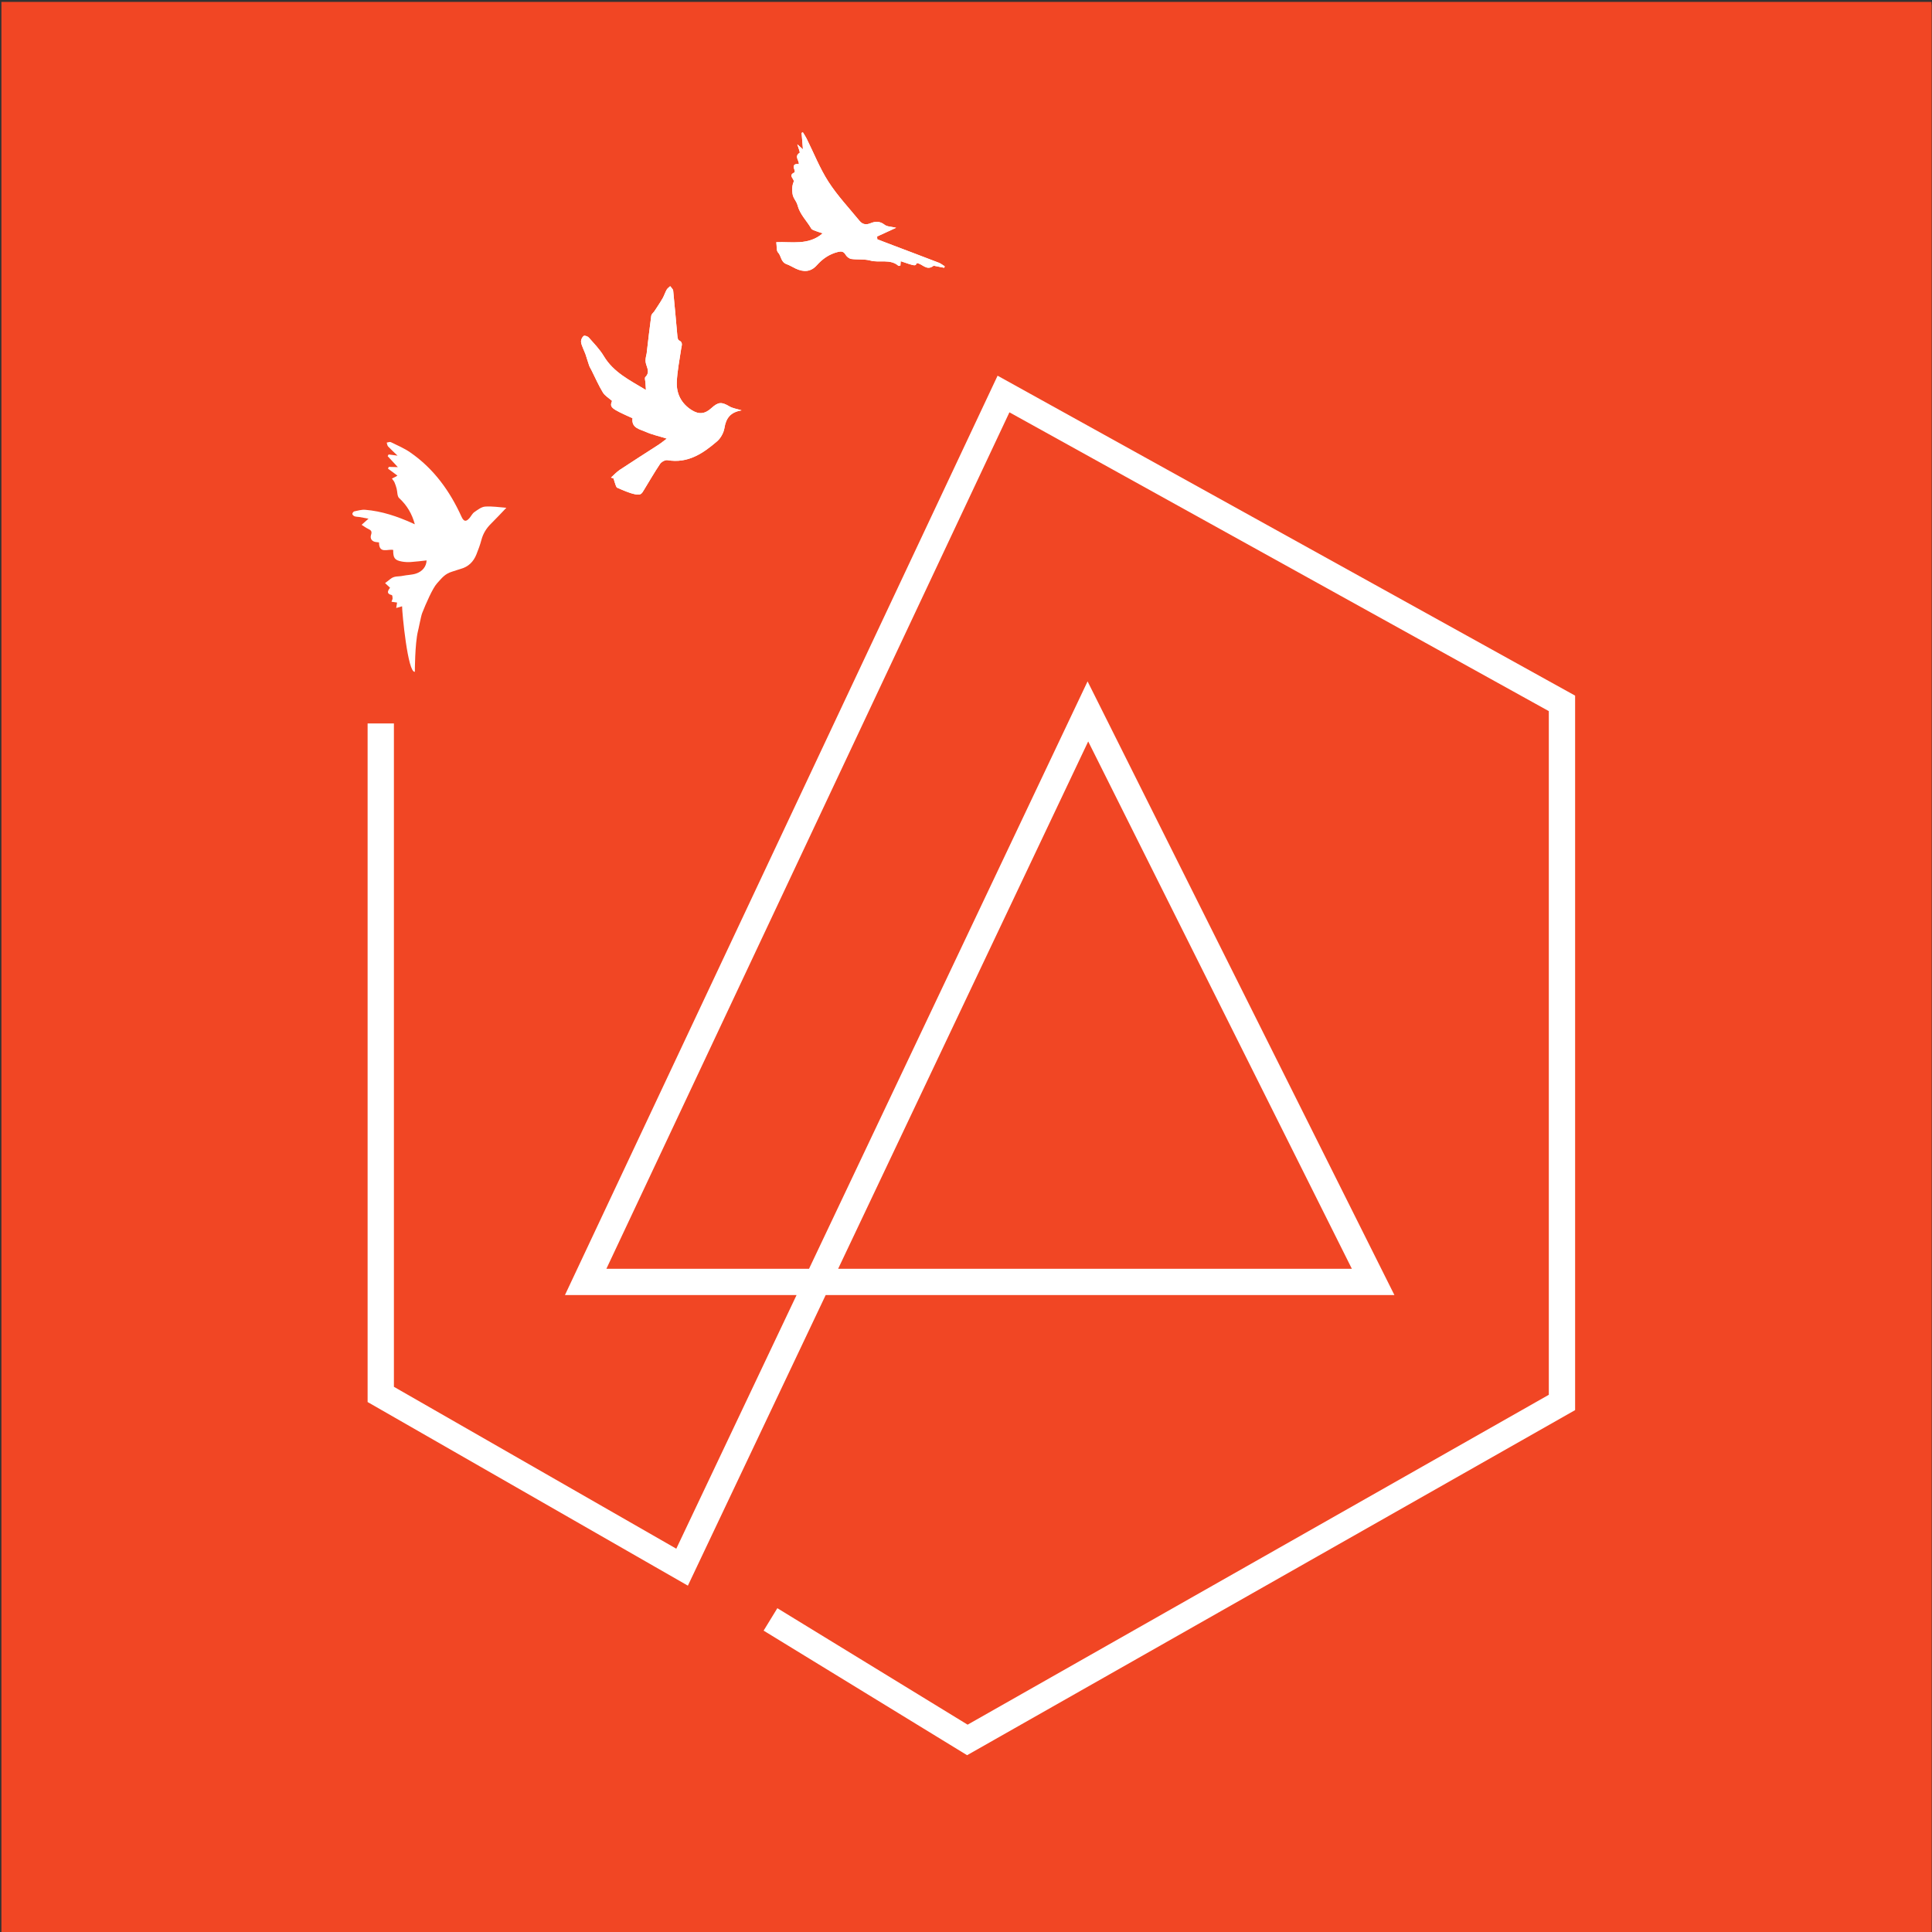 <svg xmlns:inkscape="http://www.inkscape.org/namespaces/inkscape" xmlns:sodipodi="http://sodipodi.sourceforge.net/DTD/sodipodi-0.dtd" xmlns="http://www.w3.org/2000/svg" xmlns:svg="http://www.w3.org/2000/svg" id="svg2" xml:space="preserve" width="207.875" height="207.875" viewBox="0 0 207.875 207.875" sodipodi:docname="logo Charlotte.svg" inkscape:version="1.1.2 (0a00cf5339, 2022-02-04)"><rect x="0" y="0" width="207.875" height="207.875" fill="#333333" stroke="none"/><defs id="defs6"><clipPath clipPathUnits="userSpaceOnUse" id="clipPath18"><path d="M 0,155.906 H 155.906 V 0 H 0 Z" id="path16"></path></clipPath></defs><g id="g8" inkscape:groupmode="layer" inkscape:label="logo Charlotte" transform="matrix(1.333,0,0,-1.333,0,207.875)"><path d="M 0.314,0 H 155.905 V 155.591 H 0.314 Z" style="fill:#f14624;fill-opacity:1;fill-rule:nonzero;stroke:none" id="path10"></path><g id="g12"><g id="g14" clip-path="url(#clipPath18)"><path d="M 156.014,-0.053 H 0.314 v 155.644 h 155.7 z" style="fill:none;stroke:#f14624;stroke-width:0.402;stroke-linecap:butt;stroke-linejoin:miter;stroke-miterlimit:10;stroke-dasharray:none;stroke-opacity:1" id="path20"></path><g id="g22" transform="translate(33.736,105.001)"><path d="M 0,0 C -0.25,-1.021 -0.251,-3.28 -0.251,-3.28 -0.818,-3.403 -1.28,1.466 -1.281,2.006 -1.432,1.963 -1.574,1.922 -1.755,1.87 c 0.026,0.159 0.046,0.282 0.07,0.439 -0.139,0.02 -0.272,0.038 -0.451,0.064 0.037,0.108 0.085,0.191 0.088,0.275 0.002,0.091 -0.021,0.253 -0.061,0.263 -0.449,0.103 -0.34,0.338 -0.142,0.59 -0.039,0.038 -0.063,0.062 -0.089,0.086 -0.105,0.098 -0.209,0.195 -0.314,0.291 0.137,0.11 0.258,0.187 0.413,0.32 0.338,0.286 0.667,0.188 1.01,0.267 0.354,0.074 0.732,0.07 1.074,0.182 C 0.371,4.821 0.678,5.22 0.697,5.709 0.268,5.664 -0.158,5.606 -0.585,5.579 -0.824,5.563 -1.07,5.576 -1.305,5.619 c -0.574,0.106 -0.701,0.286 -0.693,0.935 -0.418,0.1 -1.15,-0.348 -1.145,0.61 -0.059,0.007 -0.14,0.017 -0.221,0.025 -0.342,0.033 -0.529,0.267 -0.419,0.596 0.089,0.265 -0.009,0.367 -0.229,0.467 -0.189,0.088 -0.358,0.22 -0.535,0.332 0.168,0.149 0.337,0.299 0.557,0.494 -0.257,0.047 -0.494,0.094 -0.732,0.134 -0.13,0.022 -0.269,0.014 -0.391,0.057 -0.078,0.026 -0.177,0.12 -0.182,0.189 -0.005,0.068 0.086,0.194 0.153,0.209 0.291,0.062 0.594,0.151 0.885,0.128 1.338,-0.107 2.592,-0.534 3.81,-1.082 0.064,-0.029 0.128,-0.058 0.195,-0.088 -0.225,0.837 -0.631,1.534 -1.268,2.118 -0.161,0.148 -0.132,0.5 -0.2,0.756 -0.047,0.172 -0.099,0.346 -0.172,0.509 -0.049,0.112 -0.139,0.205 -0.211,0.307 0.103,0.051 0.207,0.101 0.309,0.153 0.039,0.021 0.076,0.048 0.138,0.087 -0.267,0.197 -0.513,0.379 -0.76,0.561 0.02,0.047 0.04,0.094 0.06,0.142 0.226,-0.006 0.452,-0.012 0.731,-0.019 -0.293,0.317 -0.557,0.602 -0.819,0.886 0.026,0.046 0.052,0.091 0.078,0.137 0.222,-0.03 0.445,-0.06 0.721,-0.096 -0.276,0.264 -0.53,0.491 -0.762,0.739 -0.07,0.075 -0.079,0.207 -0.115,0.313 0.112,0.015 0.248,0.079 0.332,0.038 0.529,-0.259 1.08,-0.492 1.561,-0.824 C 1.271,13.12 2.572,11.316 3.517,9.235 3.697,8.839 3.882,8.804 4.163,9.132 4.296,9.288 4.39,9.495 4.55,9.607 4.82,9.794 5.121,10.032 5.423,10.054 5.99,10.095 6.567,9.998 7.136,9.958 6.719,9.524 6.313,9.084 5.888,8.664 5.518,8.298 5.261,7.88 5.125,7.374 5.017,6.967 4.871,6.568 4.712,6.178 4.478,5.6 4.07,5.195 3.453,5.025 3.22,4.96 2.993,4.875 2.763,4.805 2.167,4.623 1.945,4.305 1.53,3.847 1.187,3.469 0.637,2.215 0.338,1.452 0.241,1.204 0.043,0.132 0,0" style="fill:#ffffff;fill-opacity:1;fill-rule:nonzero;stroke:none" id="path24"></path></g><g id="g26" transform="translate(53.821,120.542)"><path d="m 0,0 c -0.278,-0.208 -0.451,-0.355 -0.639,-0.478 -1.047,-0.679 -2.103,-1.345 -3.143,-2.035 -0.264,-0.175 -0.483,-0.419 -0.722,-0.632 0.069,-0.025 0.139,-0.051 0.209,-0.077 0.05,-0.165 0.094,-0.333 0.153,-0.494 0.033,-0.091 0.072,-0.22 0.142,-0.25 0.479,-0.204 0.936,-0.423 1.47,-0.533 0.439,-0.09 0.517,0.079 0.667,0.322 0.439,0.713 0.853,1.443 1.321,2.136 0.112,0.166 0.417,0.331 0.599,0.3 1.644,-0.282 2.864,0.543 4.002,1.523 0.296,0.255 0.534,0.694 0.596,1.08 C 4.781,1.656 5.147,2.14 6.042,2.28 5.645,2.404 5.315,2.446 5.054,2.602 4.425,2.974 4.16,2.971 3.6,2.46 3.077,1.985 2.599,1.928 2.003,2.305 1.178,2.826 0.77,3.62 0.808,4.562 0.845,5.463 1.032,6.359 1.161,7.255 1.199,7.514 1.336,7.774 0.973,7.937 0.896,7.972 0.866,8.166 0.854,8.291 0.74,9.508 0.641,10.728 0.516,11.944 0.503,12.071 0.358,12.185 0.274,12.305 0.178,12.211 0.054,12.132 -0.009,12.02 -0.129,11.81 -0.201,11.573 -0.316,11.36 -0.44,11.131 -0.589,10.916 -0.729,10.696 -0.816,10.559 -0.903,10.423 -0.995,10.29 -1.082,10.164 -1.235,10.05 -1.253,9.917 -1.386,8.956 -1.492,7.993 -1.626,6.865 -1.642,6.769 -1.722,6.517 -1.716,6.268 -1.706,5.837 -1.276,5.415 -1.731,4.969 -1.808,4.895 -1.729,4.661 -1.721,4.501 -1.711,4.337 -1.7,4.174 -1.683,3.924 -3.002,4.72 -4.304,5.348 -5.088,6.665 -5.413,7.21 -5.874,7.677 -6.295,8.159 -6.381,8.256 -6.63,8.341 -6.703,8.29 -6.824,8.204 -6.919,8.003 -6.923,7.85 -6.926,7.666 -6.828,7.477 -6.762,7.294 -6.703,7.131 -6.618,6.977 -6.562,6.812 -6.458,6.508 -6.373,6.198 -6.267,5.896 -6.222,5.768 -6.143,5.652 -6.082,5.529 -5.779,4.926 -5.51,4.303 -5.161,3.729 -4.992,3.452 -4.671,3.27 -4.419,3.045 -4.625,2.516 -4.538,2.442 -2.767,1.645 -2.867,0.849 -2.187,0.764 -1.71,0.55 -1.201,0.322 -0.643,0.201 0,0" style="fill:#ffffff;fill-opacity:1;fill-rule:nonzero;stroke:none" id="path28"></path></g><g id="g30" transform="translate(53.821,120.542)"><path d="m 0,0 c -0.643,0.201 -1.201,0.322 -1.71,0.55 -0.477,0.214 -1.157,0.299 -1.057,1.095 -1.771,0.797 -1.858,0.871 -1.652,1.4 -0.252,0.225 -0.573,0.407 -0.742,0.684 -0.349,0.574 -0.618,1.197 -0.921,1.8 -0.061,0.123 -0.14,0.239 -0.185,0.367 -0.106,0.302 -0.191,0.612 -0.295,0.916 -0.056,0.165 -0.141,0.319 -0.2,0.482 -0.066,0.183 -0.164,0.372 -0.161,0.556 0.004,0.153 0.099,0.354 0.22,0.44 0.073,0.051 0.322,-0.034 0.408,-0.131 0.421,-0.482 0.882,-0.949 1.207,-1.494 0.784,-1.317 2.086,-1.945 3.405,-2.741 -0.017,0.25 -0.028,0.413 -0.038,0.577 -0.008,0.16 -0.087,0.394 -0.01,0.468 0.455,0.446 0.025,0.868 0.015,1.299 -0.006,0.249 0.074,0.501 0.09,0.597 0.134,1.128 0.24,2.091 0.373,3.052 0.018,0.133 0.171,0.247 0.258,0.373 0.092,0.133 0.179,0.269 0.266,0.406 0.14,0.22 0.289,0.435 0.413,0.664 0.115,0.213 0.187,0.45 0.307,0.66 0.063,0.112 0.187,0.191 0.283,0.285 0.084,-0.12 0.229,-0.234 0.242,-0.361 C 0.641,10.728 0.74,9.508 0.854,8.291 0.866,8.166 0.896,7.972 0.973,7.937 1.336,7.774 1.199,7.514 1.161,7.255 1.032,6.359 0.845,5.463 0.808,4.562 0.77,3.62 1.178,2.826 2.003,2.305 2.599,1.928 3.077,1.985 3.6,2.46 4.16,2.971 4.425,2.974 5.054,2.602 5.315,2.446 5.645,2.404 6.042,2.28 5.147,2.14 4.781,1.656 4.655,0.862 4.593,0.476 4.355,0.037 4.059,-0.218 2.921,-1.198 1.701,-2.023 0.057,-1.741 -0.125,-1.71 -0.43,-1.875 -0.542,-2.041 -1.01,-2.734 -1.424,-3.464 -1.863,-4.177 -2.013,-4.42 -2.091,-4.589 -2.53,-4.499 c -0.534,0.11 -0.991,0.329 -1.47,0.533 -0.07,0.03 -0.109,0.159 -0.142,0.25 -0.059,0.161 -0.103,0.329 -0.153,0.494 -0.07,0.026 -0.14,0.052 -0.209,0.077 0.239,0.213 0.458,0.457 0.722,0.632 1.04,0.69 2.096,1.356 3.143,2.035 C -0.451,-0.355 -0.278,-0.208 0,0" style="fill:#ffffff;fill-opacity:1;fill-rule:nonzero;stroke:none" id="path32"></path></g><g id="g34" transform="translate(75.362,134.498)"><path d="m 0,0 c 0.243,-0.047 0.548,-0.107 0.853,-0.167 0.014,0.04 0.028,0.079 0.042,0.118 -0.159,0.098 -0.308,0.223 -0.48,0.29 -1.364,0.526 -2.733,1.041 -4.101,1.559 -0.289,0.11 -0.576,0.222 -0.864,0.334 -0.004,0.074 -0.008,0.149 -0.012,0.224 0.485,0.223 0.969,0.446 1.533,0.705 -0.387,0.094 -0.725,0.083 -0.93,0.244 -0.384,0.303 -0.758,0.28 -1.144,0.119 -0.358,-0.149 -0.65,-0.083 -0.876,0.192 -0.855,1.041 -1.788,2.035 -2.514,3.161 -0.701,1.09 -1.182,2.321 -1.764,3.488 -0.087,0.174 -0.2,0.337 -0.3,0.504 -0.034,-0.016 -0.068,-0.033 -0.103,-0.049 0.035,-0.424 0.07,-0.848 0.109,-1.327 -0.166,0.147 -0.274,0.242 -0.455,0.403 0.088,-0.306 0.238,-0.651 0.188,-0.683 -0.457,-0.295 -0.036,-0.611 -0.061,-0.916 -0.38,0.05 -0.506,-0.097 -0.356,-0.463 0.025,-0.062 0.03,-0.194 0.006,-0.205 -0.546,-0.241 -0.039,-0.494 -0.06,-0.735 -0.079,-0.17 -0.114,-0.343 -0.125,-0.517 -0.009,-0.147 -0.002,-0.296 0.017,-0.442 0.013,-0.106 0.041,-0.214 0.086,-0.31 0.103,-0.218 0.269,-0.418 0.326,-0.647 0.183,-0.736 0.739,-1.247 1.101,-1.874 0.073,-0.128 0.303,-0.173 0.467,-0.241 0.127,-0.054 0.264,-0.086 0.462,-0.149 -1.156,-1.005 -2.523,-0.657 -3.747,-0.718 0.049,-0.339 -0.004,-0.681 0.141,-0.831 0.274,-0.282 0.201,-0.775 0.711,-0.951 0.206,-0.072 0.459,-0.225 0.701,-0.341 0.655,-0.312 1.231,-0.284 1.716,0.26 0.47,0.527 1.016,0.905 1.707,1.075 0.268,0.066 0.455,0.051 0.615,-0.222 0.091,-0.156 0.29,-0.319 0.46,-0.343 0.508,-0.072 1.048,0.005 1.535,-0.128 0.75,-0.207 1.603,0.159 2.275,-0.428 0.022,-0.019 0.088,0.011 0.156,0.022 0.009,0.119 0.017,0.231 0.026,0.353 1.188,-0.406 1.188,-0.406 1.292,-0.156 C -0.92,0.189 -0.583,-0.462 0,0" style="fill:#ffffff;fill-opacity:1;fill-rule:nonzero;stroke:none" id="path36"></path></g><g id="g38" transform="translate(75.362,134.498)"><path d="M 0,0 C -0.583,-0.462 -0.92,0.189 -1.367,0.208 -1.471,-0.042 -1.471,-0.042 -2.659,0.364 -2.668,0.242 -2.676,0.13 -2.685,0.011 -2.753,0 -2.819,-0.03 -2.841,-0.011 -3.513,0.576 -4.366,0.21 -5.116,0.417 -5.603,0.55 -6.143,0.473 -6.651,0.545 -6.821,0.569 -7.02,0.732 -7.111,0.888 -7.271,1.161 -7.458,1.176 -7.726,1.11 -8.417,0.94 -8.963,0.562 -9.433,0.035 c -0.485,-0.544 -1.061,-0.572 -1.716,-0.26 -0.242,0.116 -0.495,0.269 -0.701,0.341 -0.51,0.176 -0.437,0.669 -0.711,0.951 -0.145,0.15 -0.092,0.492 -0.141,0.831 1.224,0.061 2.591,-0.287 3.747,0.718 -0.198,0.063 -0.335,0.095 -0.462,0.149 -0.164,0.068 -0.394,0.113 -0.467,0.241 -0.362,0.627 -0.918,1.138 -1.101,1.874 -0.057,0.229 -0.223,0.429 -0.326,0.647 -0.045,0.096 -0.073,0.204 -0.086,0.31 -0.019,0.146 -0.026,0.295 -0.017,0.442 0.011,0.174 0.046,0.347 0.125,0.517 0.021,0.241 -0.486,0.494 0.06,0.735 0.024,0.011 0.019,0.143 -0.006,0.205 -0.15,0.366 -0.024,0.513 0.356,0.463 0.025,0.305 -0.396,0.621 0.061,0.916 0.05,0.032 -0.1,0.377 -0.188,0.683 0.181,-0.161 0.289,-0.256 0.455,-0.403 -0.039,0.479 -0.074,0.903 -0.109,1.327 0.035,0.016 0.069,0.033 0.103,0.049 0.1,-0.167 0.213,-0.33 0.3,-0.504 0.582,-1.167 1.063,-2.398 1.764,-3.488 0.726,-1.126 1.659,-2.12 2.514,-3.161 0.226,-0.275 0.518,-0.341 0.876,-0.192 0.386,0.161 0.76,0.184 1.144,-0.119 0.205,-0.161 0.543,-0.15 0.93,-0.244 C -3.593,2.804 -4.077,2.581 -4.562,2.358 -4.558,2.283 -4.554,2.208 -4.55,2.134 -4.262,2.022 -3.975,1.91 -3.686,1.8 -2.318,1.282 -0.949,0.767 0.415,0.241 0.587,0.174 0.736,0.049 0.895,-0.049 0.881,-0.088 0.867,-0.127 0.853,-0.167 0.548,-0.107 0.243,-0.047 0,0" style="fill:#ffffff;fill-opacity:1;fill-rule:nonzero;stroke:none" id="path40"></path></g><g id="g42" transform="translate(30.734,97.55)"><path d="M 0,0 V -54.158 L 24.322,-68.103 57.077,0.973 80.102,-45.078 H 16.539 L 50.266,26.592 95.343,1.621 v -56.427 l -47.995,-27.241 -15.891,9.728" style="fill:none;stroke:#ffffff;stroke-width:2.123;stroke-linecap:butt;stroke-linejoin:miter;stroke-miterlimit:10;stroke-dasharray:none;stroke-opacity:1" id="path44"></path></g></g></g></g></svg>